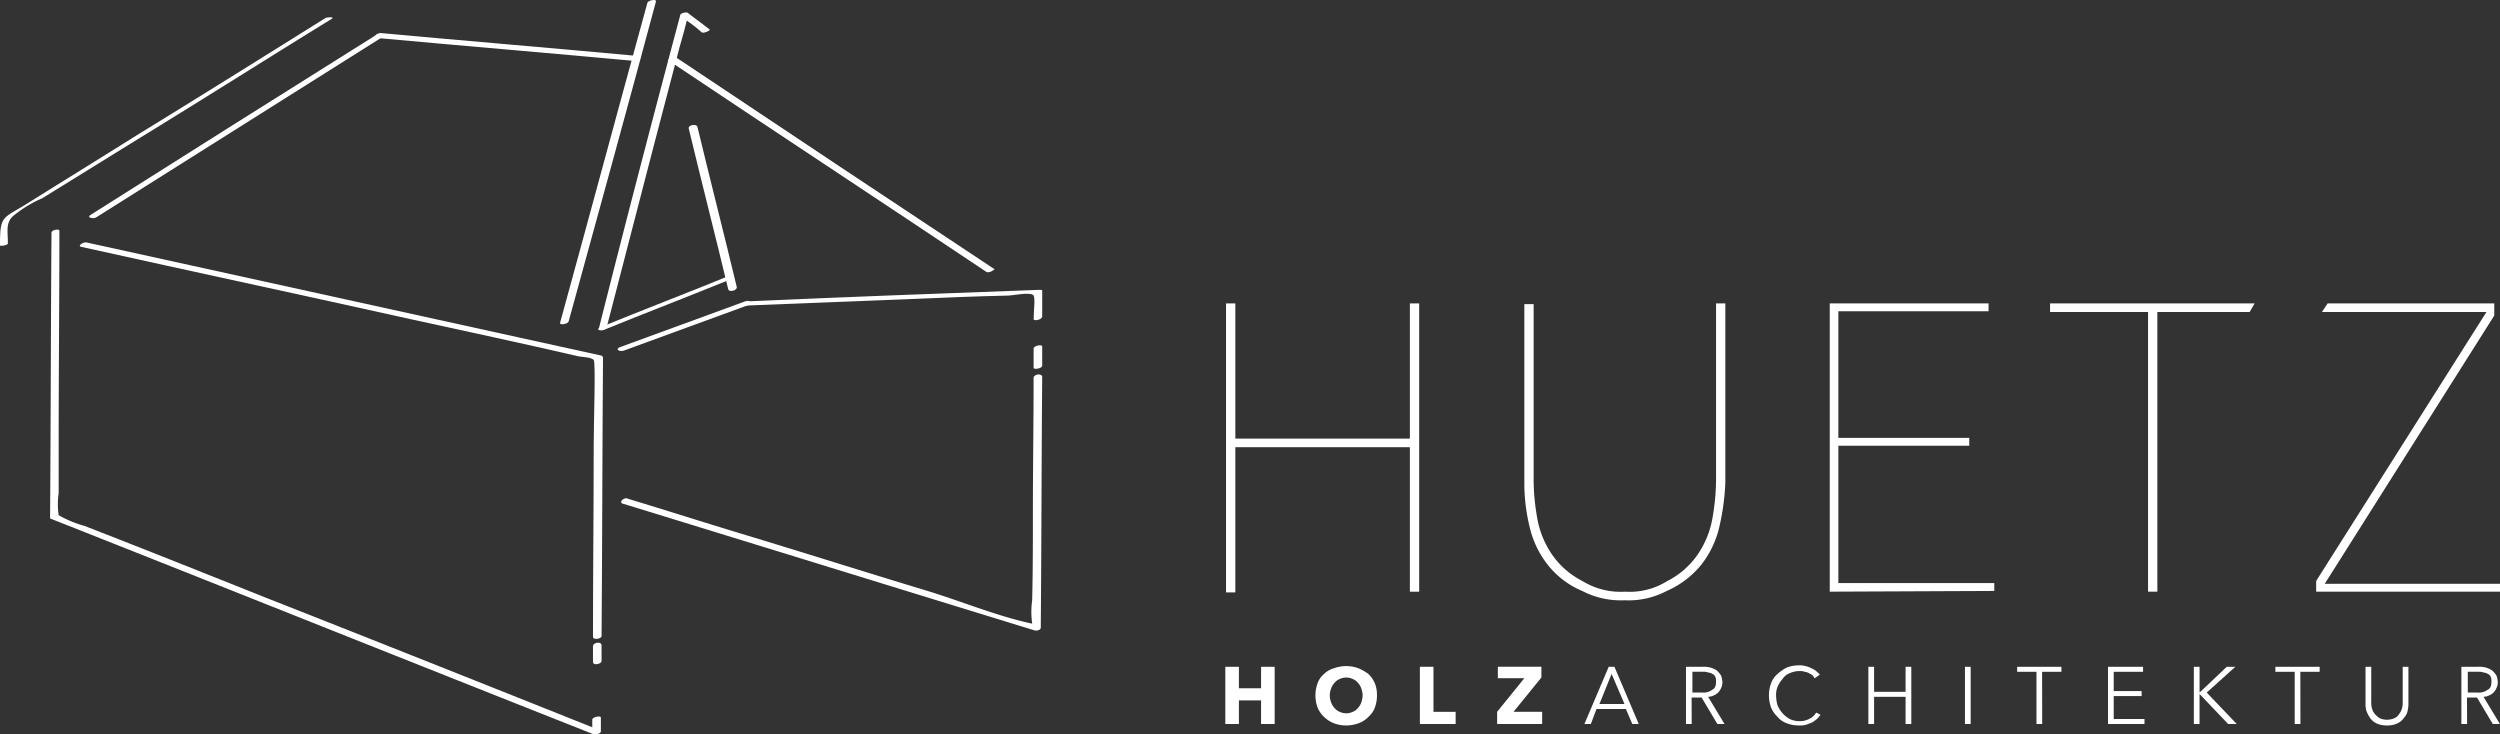 <?xml version="1.0" encoding="UTF-8"?>
<svg xmlns="http://www.w3.org/2000/svg" width="152.471" height="44.783" viewBox="0 0 152.471 44.783">
  <rect x="0" y="0" width="152.471" height="44.783" fill="#333333" stroke="none"/>
  <g id="hue_logo_arch_1" transform="translate(0 0.018)">
    <g id="Gruppe_28" data-name="Gruppe 28" transform="translate(0 -0.018)">
      <path id="Pfad_11" data-name="Pfad 11" d="M11.264,34.142c6.675,1.483,13.393,2.923,20.068,4.406,3.4.742,6.849,1.483,10.252,2.269.218.044.742.044.916.218.131.131,0,3.752,0,5.235,0,3.883-.044,7.765-.044,11.648,0,.218.524.131.524-.044.044-5.671.044-11.3.087-16.97,0-.087-.044-.087-.087-.131-10.47-2.312-20.9-4.581-31.367-6.893-.218-.087-.654.218-.349.262Z" transform="translate(-6.291 -19.083)" fill="#fff"></path>
      <path id="Pfad_12" data-name="Pfad 12" d="M7.087,32.264c-.044,5.8-.044,11.6-.087,17.407a.043.043,0,0,0,.044.044c11.037,4.363,22.031,8.769,33.068,13.131.131.044.48,0,.48-.175v-.829c0-.131-.524-.044-.524.131V62.8c.174-.044.305-.131.48-.175-6.762-2.7-13.568-5.41-20.329-8.071C16.51,53.074,12.8,51.59,9.094,50.151A6.806,6.806,0,0,1,7.524,49.5a4.683,4.683,0,0,1,0-1.352v-3.1c0-4.275.044-8.594.044-12.87.044-.175-.48-.087-.48.087Z" transform="translate(-3.946 -18.078)" fill="#fff"></path>
      <path id="Pfad_13" data-name="Pfad 13" d="M82.9,90.035v.96c0,.262.523.131.523-.044v-.96c0-.262-.523-.175-.523.044Z" transform="translate(-46.735 -50.633)" fill="#fff"></path>
      <path id="Pfad_14" data-name="Pfad 14" d="M68.475,6C63.24,5.516,58,5.08,52.77,4.6c-.218,0-.524.262-.175.305,5.235.48,10.47.916,15.705,1.4.174.044.524-.262.174-.305Z" transform="translate(-29.561 -2.585)" fill="#fff"></path>
      <path id="Pfad_15" data-name="Pfad 15" d="M12.869,15.924c5.8-3.665,11.648-7.329,17.45-10.994.305-.175-.131-.262-.305-.175q-8.769,5.5-17.45,10.994c-.305.175.131.262.305.175Z" transform="translate(-7.023 -2.654)" fill="#fff"></path>
      <path id="Pfad_16" data-name="Pfad 16" d="M19.85,2.444c-3.839,2.4-7.678,4.8-11.517,7.155-2.225,1.4-4.493,2.792-6.718,4.188C.131,14.7,0,14.484,0,16.317c0,.044.48,0,.48-.131,0-.742-.131-1.178.262-1.614a7.165,7.165,0,0,1,1.832-1.134c2.269-1.4,4.581-2.836,6.849-4.232,3.621-2.225,7.2-4.493,10.819-6.718.175-.131-.305-.087-.393-.044Z" transform="translate(0 -1.345)" fill="#fff"></path>
      <path id="Pfad_17" data-name="Pfad 17" d="M84.176,20.95l2.748-10.6c.567-2.181,1.134-4.319,1.7-6.5.175-.611.349-1.222.48-1.789.087-.436-.087.087-.349-.044a8.115,8.115,0,0,1,1.222.916c.131.087.567-.131.48-.175-.436-.349-.873-.654-1.309-1-.087-.087-.48,0-.48.131-1.7,6.369-3.359,12.739-4.973,19.152-.044.087.436.044.48-.087Z" transform="translate(-47.182 -0.961)" fill="#fff"></path>
      <path id="Pfad_18" data-name="Pfad 18" d="M83.619.164c-1.789,6.5-3.534,13-5.322,19.5-.044.175.48.087.524-.087,1.789-6.5,3.577-13,5.322-19.5.044-.175-.48-.087-.523.087Z" transform="translate(-44.138 0.018)" fill="#fff"></path>
      <path id="Pfad_19" data-name="Pfad 19" d="M96.287,17.686c.785,3.272,1.614,6.5,2.4,9.772.044.218.567.087.523-.131-.785-3.272-1.614-6.5-2.4-9.772-.087-.218-.611-.087-.523.131Z" transform="translate(-54.276 -9.826)" fill="#fff"></path>
      <path id="Pfad_20" data-name="Pfad 20" d="M91.561,38.563c-2.574,1.047-5.191,2.05-7.765,3.1-.349.131-.044.262.175.175,2.574-1.047,5.191-2.05,7.765-3.1.349-.131.044-.262-.174-.175Z" transform="translate(-47.15 -21.716)" fill="#fff"></path>
      <path id="Pfad_21" data-name="Pfad 21" d="M93.4,8.166c6.457,4.319,12.957,8.594,19.413,12.913.131.087.524-.131.48-.175Q103.6,14.491,93.876,7.991c-.087-.044-.524.131-.48.175Z" transform="translate(-52.65 -4.493)" fill="#fff"></path>
      <path id="Pfad_22" data-name="Pfad 22" d="M94.132,42.07c-2.53.916-5.1,1.876-7.634,2.792-.349.131-.044.305.218.218,2.53-.916,5.1-1.876,7.634-2.792.305-.131,0-.305-.218-.218Z" transform="translate(-48.674 -23.695)" fill="#fff"></path>
      <path id="Pfad_23" data-name="Pfad 23" d="M122.124,42.114V40.544c0-.044-.131-.044-.131-.044-5.933.218-11.866.436-17.756.7-.174,0-.567.262-.218.262l9.947-.393c2.007-.087,4.057-.174,6.064-.218.305,0,1.265-.218,1.527-.044.174.087.044.916.044,1.483,0,.131.524.044.524-.175Z" transform="translate(-58.561 -22.824)" fill="#fff"></path>
      <path id="Pfad_24" data-name="Pfad 24" d="M86.955,60.213c8.376,2.574,16.709,5.148,25.085,7.722.131.044.393,0,.393-.174.044-5.1.044-10.208.087-15.269,0-.262-.524-.174-.524.044,0,2.748-.044,5.54-.044,8.289,0,1.745,0,3.534-.044,5.279a4.988,4.988,0,0,0,0,1.4c.131.436.305.087.305.087-2.269-.436-4.624-1.44-6.806-2.094-3.752-1.134-7.46-2.312-11.212-3.446-2.312-.7-4.624-1.44-6.936-2.138-.218-.131-.611.218-.305.305Z" transform="translate(-48.958 -29.493)" fill="#fff"></path>
      <path id="Pfad_25" data-name="Pfad 25" d="M144.5,48.449v1.178c0,.131.523.044.523-.131V48.319c0-.131-.523-.044-.523.131Z" transform="translate(-81.461 -27.196)" fill="#fff"></path>
    </g>
    <path id="Pfad_26" data-name="Pfad 26" d="M182.612,59.981V51.169H171.967v8.856H171.4V42.4h.567v8.245h10.645V42.4h.567V59.981Z" transform="translate(-96.626 -23.913)" fill="#fff"></path>
    <path id="Pfad_27" data-name="Pfad 27" d="M224.966,56.142a5.852,5.852,0,0,1-1.134,2.269,5.623,5.623,0,0,1-2.05,1.527,5,5,0,0,1-2.574.567,5.11,5.11,0,0,1-2.574-.567,5.279,5.279,0,0,1-2.05-1.527,5.852,5.852,0,0,1-1.134-2.269,11.378,11.378,0,0,1-.349-2.792V42.444h.567V53.263a13.692,13.692,0,0,0,.218,2.225,5.6,5.6,0,0,0,.873,2.181,5,5,0,0,0,1.876,1.658,4.461,4.461,0,0,0,2.618.654,4.313,4.313,0,0,0,2.574-.654,4.966,4.966,0,0,0,1.876-1.658,5.6,5.6,0,0,0,.872-2.181,13.747,13.747,0,0,0,.218-2.269V42.4h.567V53.306A14.343,14.343,0,0,1,224.966,56.142Z" transform="translate(-120.134 -23.913)" fill="#fff"></path>
    <path id="Pfad_28" data-name="Pfad 28" d="M255.8,59.981V42.4h9.685v.48h-9.161V50.6h7.983v.48h-7.983v8.376h9.51v.48l-10.034.044Z" transform="translate(-144.206 -23.913)" fill="#fff"></path>
    <path id="Pfad_29" data-name="Pfad 29" d="M299.077,42.4H286.6v.524h5.977V59.981h.567V42.924h5.628Z" transform="translate(-161.57 -23.913)" fill="#fff"></path>
    <path id="Pfad_30" data-name="Pfad 30" d="M324.323,59.5l10.339-16.36V42.4H324.5l-.349.524h10.034L323.8,59.327v.654h11.212V59.5Z" transform="translate(-182.541 -23.913)" fill="#fff"></path>
    <g id="Gruppe_29" data-name="Gruppe 29" transform="translate(74.73 40.561)">
      <path id="Pfad_31" data-name="Pfad 31" d="M173.481,96.69V95.25h-1.352v1.44H171.3V93.2h.829v1.309h1.352V93.2h.829v3.49Z" transform="translate(-171.3 -93.113)" fill="#fff"></path>
      <path id="Pfad_32" data-name="Pfad 32" d="M187.652,94.889a2.038,2.038,0,0,1-.131.742,1.328,1.328,0,0,1-.393.567,1.479,1.479,0,0,1-.611.393,2.167,2.167,0,0,1-1.483,0,1.83,1.83,0,0,1-.611-.393,1.66,1.66,0,0,1-.393-.567,2.167,2.167,0,0,1,0-1.483,1.328,1.328,0,0,1,.393-.567,1.406,1.406,0,0,1,.611-.349,2.167,2.167,0,0,1,1.483,0,2.781,2.781,0,0,1,.611.349,1.66,1.66,0,0,1,.393.567A1.88,1.88,0,0,1,187.652,94.889Zm-.872,0a1.551,1.551,0,0,0-.087-.436.95.95,0,0,0-.218-.349.783.783,0,0,0-.305-.218.927.927,0,0,0-.785,0,.783.783,0,0,0-.305.218.95.95,0,0,0-.218.349,1.134,1.134,0,0,0,0,.873.95.95,0,0,0,.218.349.783.783,0,0,0,.305.218.927.927,0,0,0,.785,0,.783.783,0,0,0,.305-.218.95.95,0,0,0,.218-.349A1.551,1.551,0,0,0,186.779,94.889Z" transform="translate(-178.403 -93.056)" fill="#fff"></path>
      <path id="Pfad_33" data-name="Pfad 33" d="M198.5,96.69V93.2h.829v2.748h1.352v.742Z" transform="translate(-186.634 -93.113)" fill="#fff"></path>
      <path id="Pfad_34" data-name="Pfad 34" d="M209.3,96.69v-.742l1.658-2.05h-1.614v-.7H212v.654l-1.7,2.094h1.745v.742H209.3Z" transform="translate(-192.722 -93.113)" fill="#fff"></path>
      <path id="Pfad_35" data-name="Pfad 35" d="M221.893,96.69H221.5l1.483-3.49h.349l1.483,3.49h-.393l-.393-.916h-1.789Zm.524-1.222h1.527l-.785-1.832Z" transform="translate(-199.6 -93.113)" fill="#fff"></path>
      <path id="Pfad_36" data-name="Pfad 36" d="M236.049,96.69H235.7V93.2h1a1.636,1.636,0,0,1,.48.044,1.549,1.549,0,0,1,.393.174,1.9,1.9,0,0,1,.262.305,1.29,1.29,0,0,1,.087.436.822.822,0,0,1-.087.349.8.8,0,0,1-.436.436.822.822,0,0,1-.349.087l1,1.658h-.436l-.96-1.614h-.611Zm0-1.92h.611a.906.906,0,0,0,.654-.175c.174-.087.218-.262.218-.48a.647.647,0,0,0-.044-.305.341.341,0,0,0-.174-.175.62.62,0,0,0-.262-.087.851.851,0,0,0-.349-.044h-.611v1.265Z" transform="translate(-207.605 -93.113)" fill="#fff"></path>
      <path id="Pfad_37" data-name="Pfad 37" d="M250.441,96.01a1.157,1.157,0,0,1-.218.262,1.847,1.847,0,0,1-.305.218c-.131.044-.218.087-.349.131a1.345,1.345,0,0,1-.436.044,2.038,2.038,0,0,1-.742-.131,1.328,1.328,0,0,1-.567-.393,1.66,1.66,0,0,1-.393-.567,2.167,2.167,0,0,1,0-1.483,1.328,1.328,0,0,1,.393-.567,2.623,2.623,0,0,1,.567-.393,2.038,2.038,0,0,1,.742-.131,1.208,1.208,0,0,1,.393.044,1.14,1.14,0,0,1,.349.131,1.093,1.093,0,0,1,.305.174c.087.087.174.131.218.218l-.305.218c-.044-.044-.087-.131-.131-.174a.954.954,0,0,0-.218-.131.62.62,0,0,0-.262-.087.742.742,0,0,0-.305-.044,1.393,1.393,0,0,0-.611.131.871.871,0,0,0-.436.349,1.8,1.8,0,0,0-.305.48,1.288,1.288,0,0,0-.087.567,2.21,2.21,0,0,0,.087.567,1.8,1.8,0,0,0,.305.48,1.708,1.708,0,0,0,.436.349,1.393,1.393,0,0,0,.611.131,1.208,1.208,0,0,0,.567-.131.955.955,0,0,0,.436-.393Z" transform="translate(-214.145 -93)" fill="#fff"></path>
      <path id="Pfad_38" data-name="Pfad 38" d="M261.2,93.2h.349v1.527h1.92V93.2h.349v3.49h-.349V95.032h-1.92V96.69H261.2Z" transform="translate(-221.981 -93.113)" fill="#fff"></path>
      <path id="Pfad_39" data-name="Pfad 39" d="M275.049,96.69H274.7V93.2h.349Z" transform="translate(-229.591 -93.113)" fill="#fff"></path>
      <path id="Pfad_40" data-name="Pfad 40" d="M283.527,96.69h-.349V93.505H282V93.2h2.7v.305h-1.178Z" transform="translate(-233.707 -93.113)" fill="#fff"></path>
      <path id="Pfad_41" data-name="Pfad 41" d="M295.049,96.385h1.876v.305H294.7V93.2h2.138v.305h-1.789v1.178h1.7v.305h-1.7v1.4Z" transform="translate(-240.866 -93.113)" fill="#fff"></path>
      <path id="Pfad_42" data-name="Pfad 42" d="M307.049,94.771h0l1.658-1.571h.523l-1.745,1.571,1.832,1.92h-.524l-1.745-1.832h0V96.69H306.7V93.2h.349Z" transform="translate(-247.631 -93.113)" fill="#fff"></path>
      <path id="Pfad_43" data-name="Pfad 43" d="M319.627,96.69h-.349V93.505H318.1V93.2h2.7v.305h-1.178Z" transform="translate(-254.058 -93.113)" fill="#fff"></path>
      <path id="Pfad_44" data-name="Pfad 44" d="M332.009,96.777a1.457,1.457,0,0,1-.654-.131,1.03,1.03,0,0,1-.393-.349,2.037,2.037,0,0,1-.218-.436,1.789,1.789,0,0,1-.044-.48V93.2h.349v2.138a1.207,1.207,0,0,0,.044.393.877.877,0,0,0,.174.349,1.9,1.9,0,0,0,.305.262,1.134,1.134,0,0,0,.873,0,.587.587,0,0,0,.305-.262.877.877,0,0,0,.174-.349,1.207,1.207,0,0,0,.044-.393V93.2h.349v2.181a1.956,1.956,0,0,1-.044.48.831.831,0,0,1-.218.436,1.03,1.03,0,0,1-.393.349A1.457,1.457,0,0,1,332.009,96.777Z" transform="translate(-261.161 -93.113)" fill="#fff"></path>
      <path id="Pfad_45" data-name="Pfad 45" d="M344.449,96.69H344.1V93.2h1a1.636,1.636,0,0,1,.48.044,1.549,1.549,0,0,1,.393.174,1.9,1.9,0,0,1,.262.305,1.291,1.291,0,0,1,.087.436.822.822,0,0,1-.087.349.8.8,0,0,1-.436.436.822.822,0,0,1-.349.087l1,1.658h-.436l-.96-1.614h-.611Zm0-1.92h.611a.906.906,0,0,0,.654-.175c.174-.087.218-.262.218-.48a.647.647,0,0,0-.044-.305.341.341,0,0,0-.174-.175.62.62,0,0,0-.262-.087.851.851,0,0,0-.349-.044h-.611v1.265Z" transform="translate(-268.715 -93.113)" fill="#fff"></path>
    </g>
  </g>
</svg>
